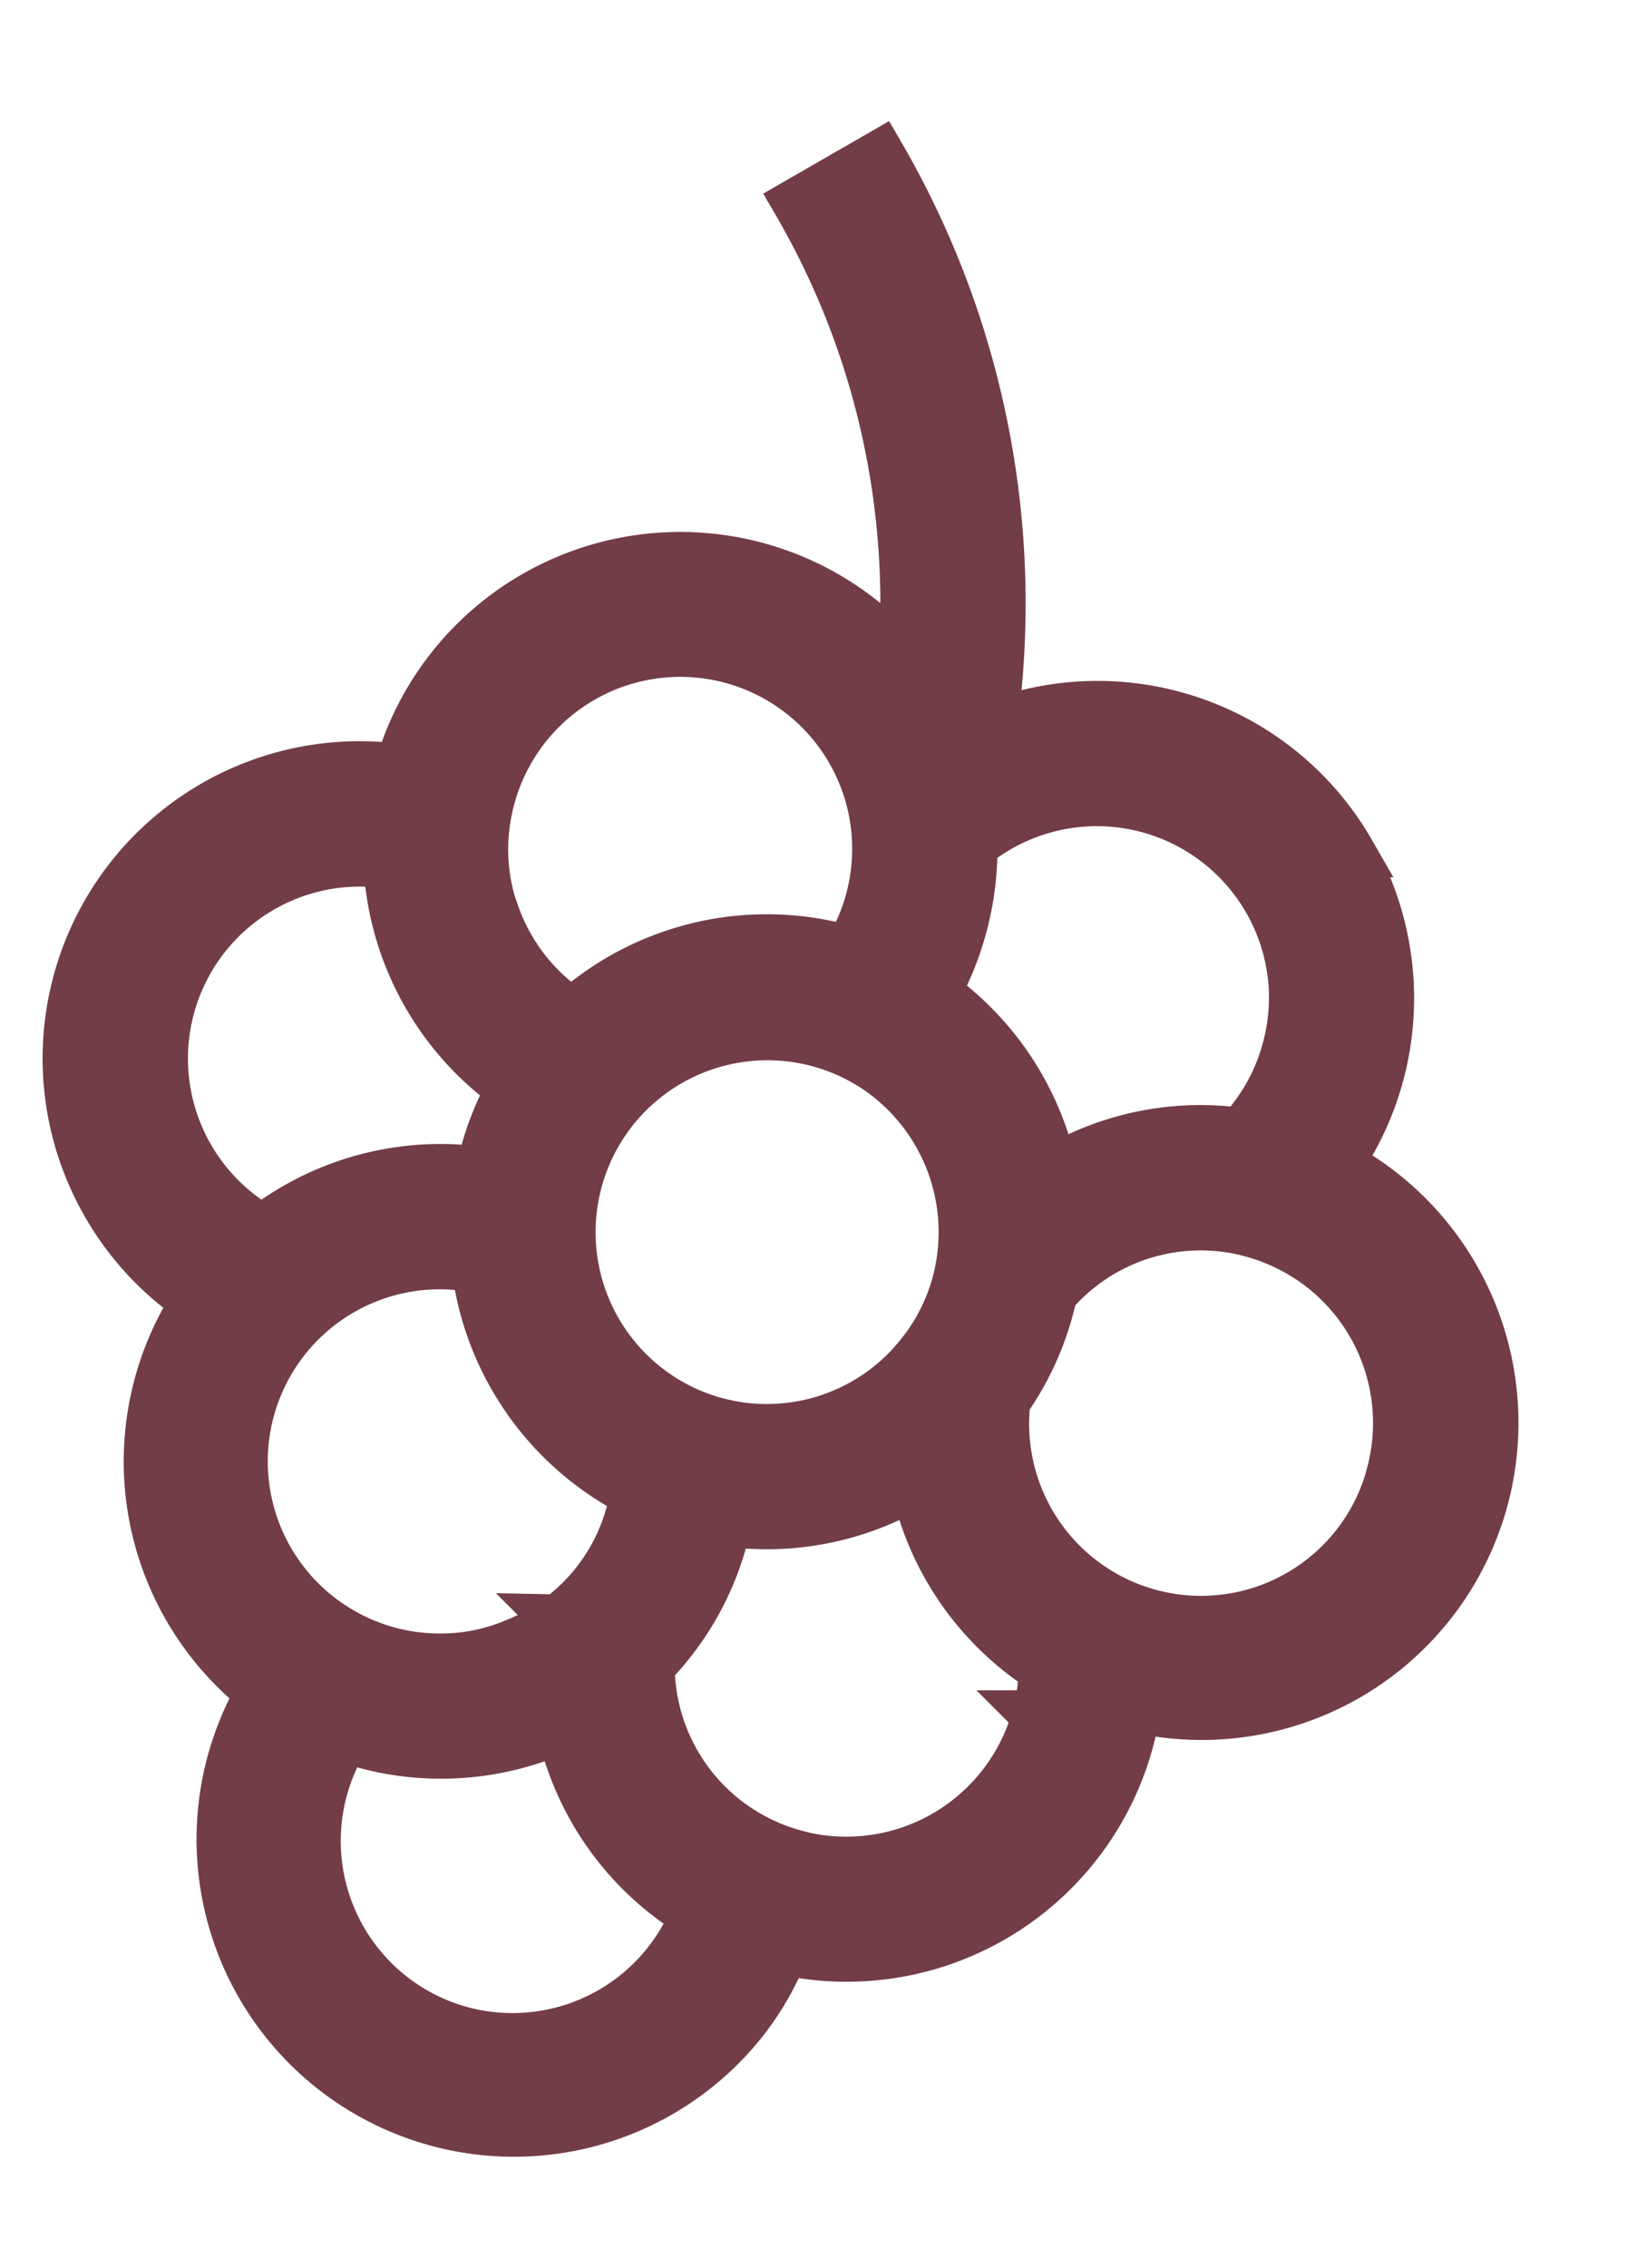 <svg xmlns="http://www.w3.org/2000/svg" width="13" height="18" fill="none"><mask id="path-1-outside-1_2034_28" maskUnits="userSpaceOnUse" x="-4.366" y="-.366" width="19.124" height="19.124" fill="#000"><path fill="#723D46" d="M-4.366-.366h19.124v19.124H-4.366z"/><path d="M10.72 6.764a2.312 2.312 0 00-2.842-1.002 7.088 7.088 0 00-.89-4.528l-.653.376c.64 1.1.931 2.368.84 3.637a2.318 2.318 0 00-4.002.858A2.318 2.318 0 00.85 9.562c.176.306.42.568.713.765a2.323 2.323 0 00.513 3.105 2.32 2.32 0 003.825 2.606c.134-.171.242-.36.323-.562a2.32 2.32 0 002.794-1.925 2.316 2.316 0 002.762-1.658 2.322 2.322 0 00-1.16-2.653c.508-.737.547-1.7.099-2.476zm-6.797.49a1.55 1.55 0 01-.03-.93A1.565 1.565 0 116.74 7.55a2.32 2.32 0 00-2.197.498l-.001-.003a1.563 1.563 0 01-.617-.792h-.002zm-2.577.743a1.566 1.566 0 011.74-1.143 2.327 2.327 0 00.98 1.783 2.344 2.344 0 00-.247.666 2.308 2.308 0 00-1.734.461 1.566 1.566 0 01-.739-1.767zm2.32 8.129a1.567 1.567 0 01-.926-2.337 2.309 2.309 0 001.72-.078c.137.62.52 1.157 1.065 1.486a1.569 1.569 0 01-1.859.929zm.765-3.27a1.433 1.433 0 01-.338.19 1.522 1.522 0 01-.614.12 1.566 1.566 0 11.308-3.104 2.334 2.334 0 001.259 1.788 1.545 1.545 0 01-.614 1.006zm3.806.761a1.57 1.57 0 01-1.849 1.126l-.07-.018a1.561 1.561 0 01-1.16-1.505 2.29 2.29 0 00.612-1.145 2.304 2.304 0 001.478-.29l.023-.013a2.325 2.325 0 001.019 1.474c-.002.126-.02.25-.053.371zM7.274 10.8a1.56 1.56 0 01-1.758.435 1.565 1.565 0 111.432-2.766 1.571 1.571 0 01.654 1.712c-.061.229-.173.44-.328.618v.001zm3.778.898a1.565 1.565 0 01-3.068-.582 2.31 2.31 0 00.372-.852l.039-.041a1.553 1.553 0 011.659-.408 1.568 1.568 0 01.997 1.883h.001zm-.787-3.98c.058.466-.092.933-.411 1.276a2.29 2.29 0 00-1.475.29l-.022.012a2.331 2.331 0 00-.933-1.415l.007-.011a2.369 2.369 0 00.29-1.16 1.567 1.567 0 012.543 1.009z"/></mask><path d="M10.72 6.764a2.312 2.312 0 00-2.842-1.002 7.088 7.088 0 00-.89-4.528l-.653.376c.64 1.1.931 2.368.84 3.637a2.318 2.318 0 00-4.002.858A2.318 2.318 0 00.85 9.562c.176.306.42.568.713.765a2.323 2.323 0 00.513 3.105 2.32 2.32 0 003.825 2.606c.134-.171.242-.36.323-.562a2.32 2.32 0 002.794-1.925 2.316 2.316 0 002.762-1.658 2.322 2.322 0 00-1.16-2.653c.508-.737.547-1.7.099-2.476zm-6.797.49a1.55 1.55 0 01-.03-.93A1.565 1.565 0 116.74 7.55a2.32 2.32 0 00-2.197.498l-.001-.003a1.563 1.563 0 01-.617-.792h-.002zm-2.577.743a1.566 1.566 0 011.74-1.143 2.327 2.327 0 00.98 1.783 2.344 2.344 0 00-.247.666 2.308 2.308 0 00-1.734.461 1.566 1.566 0 01-.739-1.767zm2.32 8.129a1.567 1.567 0 01-.926-2.337 2.309 2.309 0 001.72-.078c.137.62.52 1.157 1.065 1.486a1.569 1.569 0 01-1.859.929zm.765-3.27a1.433 1.433 0 01-.338.19 1.522 1.522 0 01-.614.12 1.566 1.566 0 11.308-3.104 2.334 2.334 0 001.259 1.788 1.545 1.545 0 01-.614 1.006zm3.806.761a1.57 1.57 0 01-1.849 1.126l-.07-.018a1.561 1.561 0 01-1.16-1.505 2.29 2.29 0 00.612-1.145 2.304 2.304 0 001.478-.29l.023-.013a2.325 2.325 0 001.019 1.474c-.002.126-.02.25-.053.371zM7.274 10.8a1.56 1.56 0 01-1.758.435 1.565 1.565 0 111.432-2.766 1.571 1.571 0 01.654 1.712c-.061.229-.173.44-.328.618v.001zm3.778.898a1.565 1.565 0 01-3.068-.582 2.31 2.31 0 00.372-.852l.039-.041a1.553 1.553 0 011.659-.408 1.568 1.568 0 01.997 1.883h.001zm-.787-3.98c.058.466-.092.933-.411 1.276a2.29 2.29 0 00-1.475.29l-.022.012a2.331 2.331 0 00-.933-1.415l.007-.011a2.369 2.369 0 00.29-1.16 1.567 1.567 0 012.543 1.009z" fill="#723D46"/><path d="M10.72 6.764a2.312 2.312 0 00-2.842-1.002 7.088 7.088 0 00-.89-4.528l-.653.376c.64 1.1.931 2.368.84 3.637a2.318 2.318 0 00-4.002.858A2.318 2.318 0 00.85 9.562c.176.306.42.568.713.765a2.323 2.323 0 00.513 3.105 2.32 2.32 0 003.825 2.606c.134-.171.242-.36.323-.562a2.32 2.32 0 002.794-1.925 2.316 2.316 0 002.762-1.658 2.322 2.322 0 00-1.16-2.653c.508-.737.547-1.7.099-2.476zm-6.797.49a1.55 1.55 0 01-.03-.93A1.565 1.565 0 116.74 7.55a2.32 2.32 0 00-2.197.498l-.001-.003a1.563 1.563 0 01-.617-.792h-.002zm-2.577.743a1.566 1.566 0 011.74-1.143 2.327 2.327 0 00.98 1.783 2.344 2.344 0 00-.247.666 2.308 2.308 0 00-1.734.461 1.566 1.566 0 01-.739-1.767zm2.32 8.129a1.567 1.567 0 01-.926-2.337 2.309 2.309 0 001.72-.078c.137.62.52 1.157 1.065 1.486a1.569 1.569 0 01-1.859.929zm.765-3.27a1.433 1.433 0 01-.338.19 1.522 1.522 0 01-.614.12 1.566 1.566 0 11.308-3.104 2.334 2.334 0 001.259 1.788 1.545 1.545 0 01-.614 1.006zm3.806.761a1.57 1.57 0 01-1.849 1.126l-.07-.018a1.561 1.561 0 01-1.16-1.505 2.29 2.29 0 00.612-1.145 2.304 2.304 0 001.478-.29l.023-.013a2.325 2.325 0 001.019 1.474c-.002.126-.02.25-.053.371zM7.274 10.8a1.56 1.56 0 01-1.758.435 1.565 1.565 0 111.432-2.766 1.571 1.571 0 01.654 1.712c-.061.229-.173.44-.328.618v.001zm3.778.898a1.565 1.565 0 01-3.068-.582 2.31 2.31 0 00.372-.852l.039-.041a1.553 1.553 0 011.659-.408 1.568 1.568 0 01.997 1.883h.001zm-.787-3.98c.058.466-.092.933-.411 1.276a2.29 2.29 0 00-1.475.29l-.022.012a2.331 2.331 0 00-.933-1.415l.007-.011a2.369 2.369 0 00.29-1.16 1.567 1.567 0 012.543 1.009z" stroke="#723D46" stroke-width=".4" mask="url(#path-1-outside-1_2034_28)"/></svg>